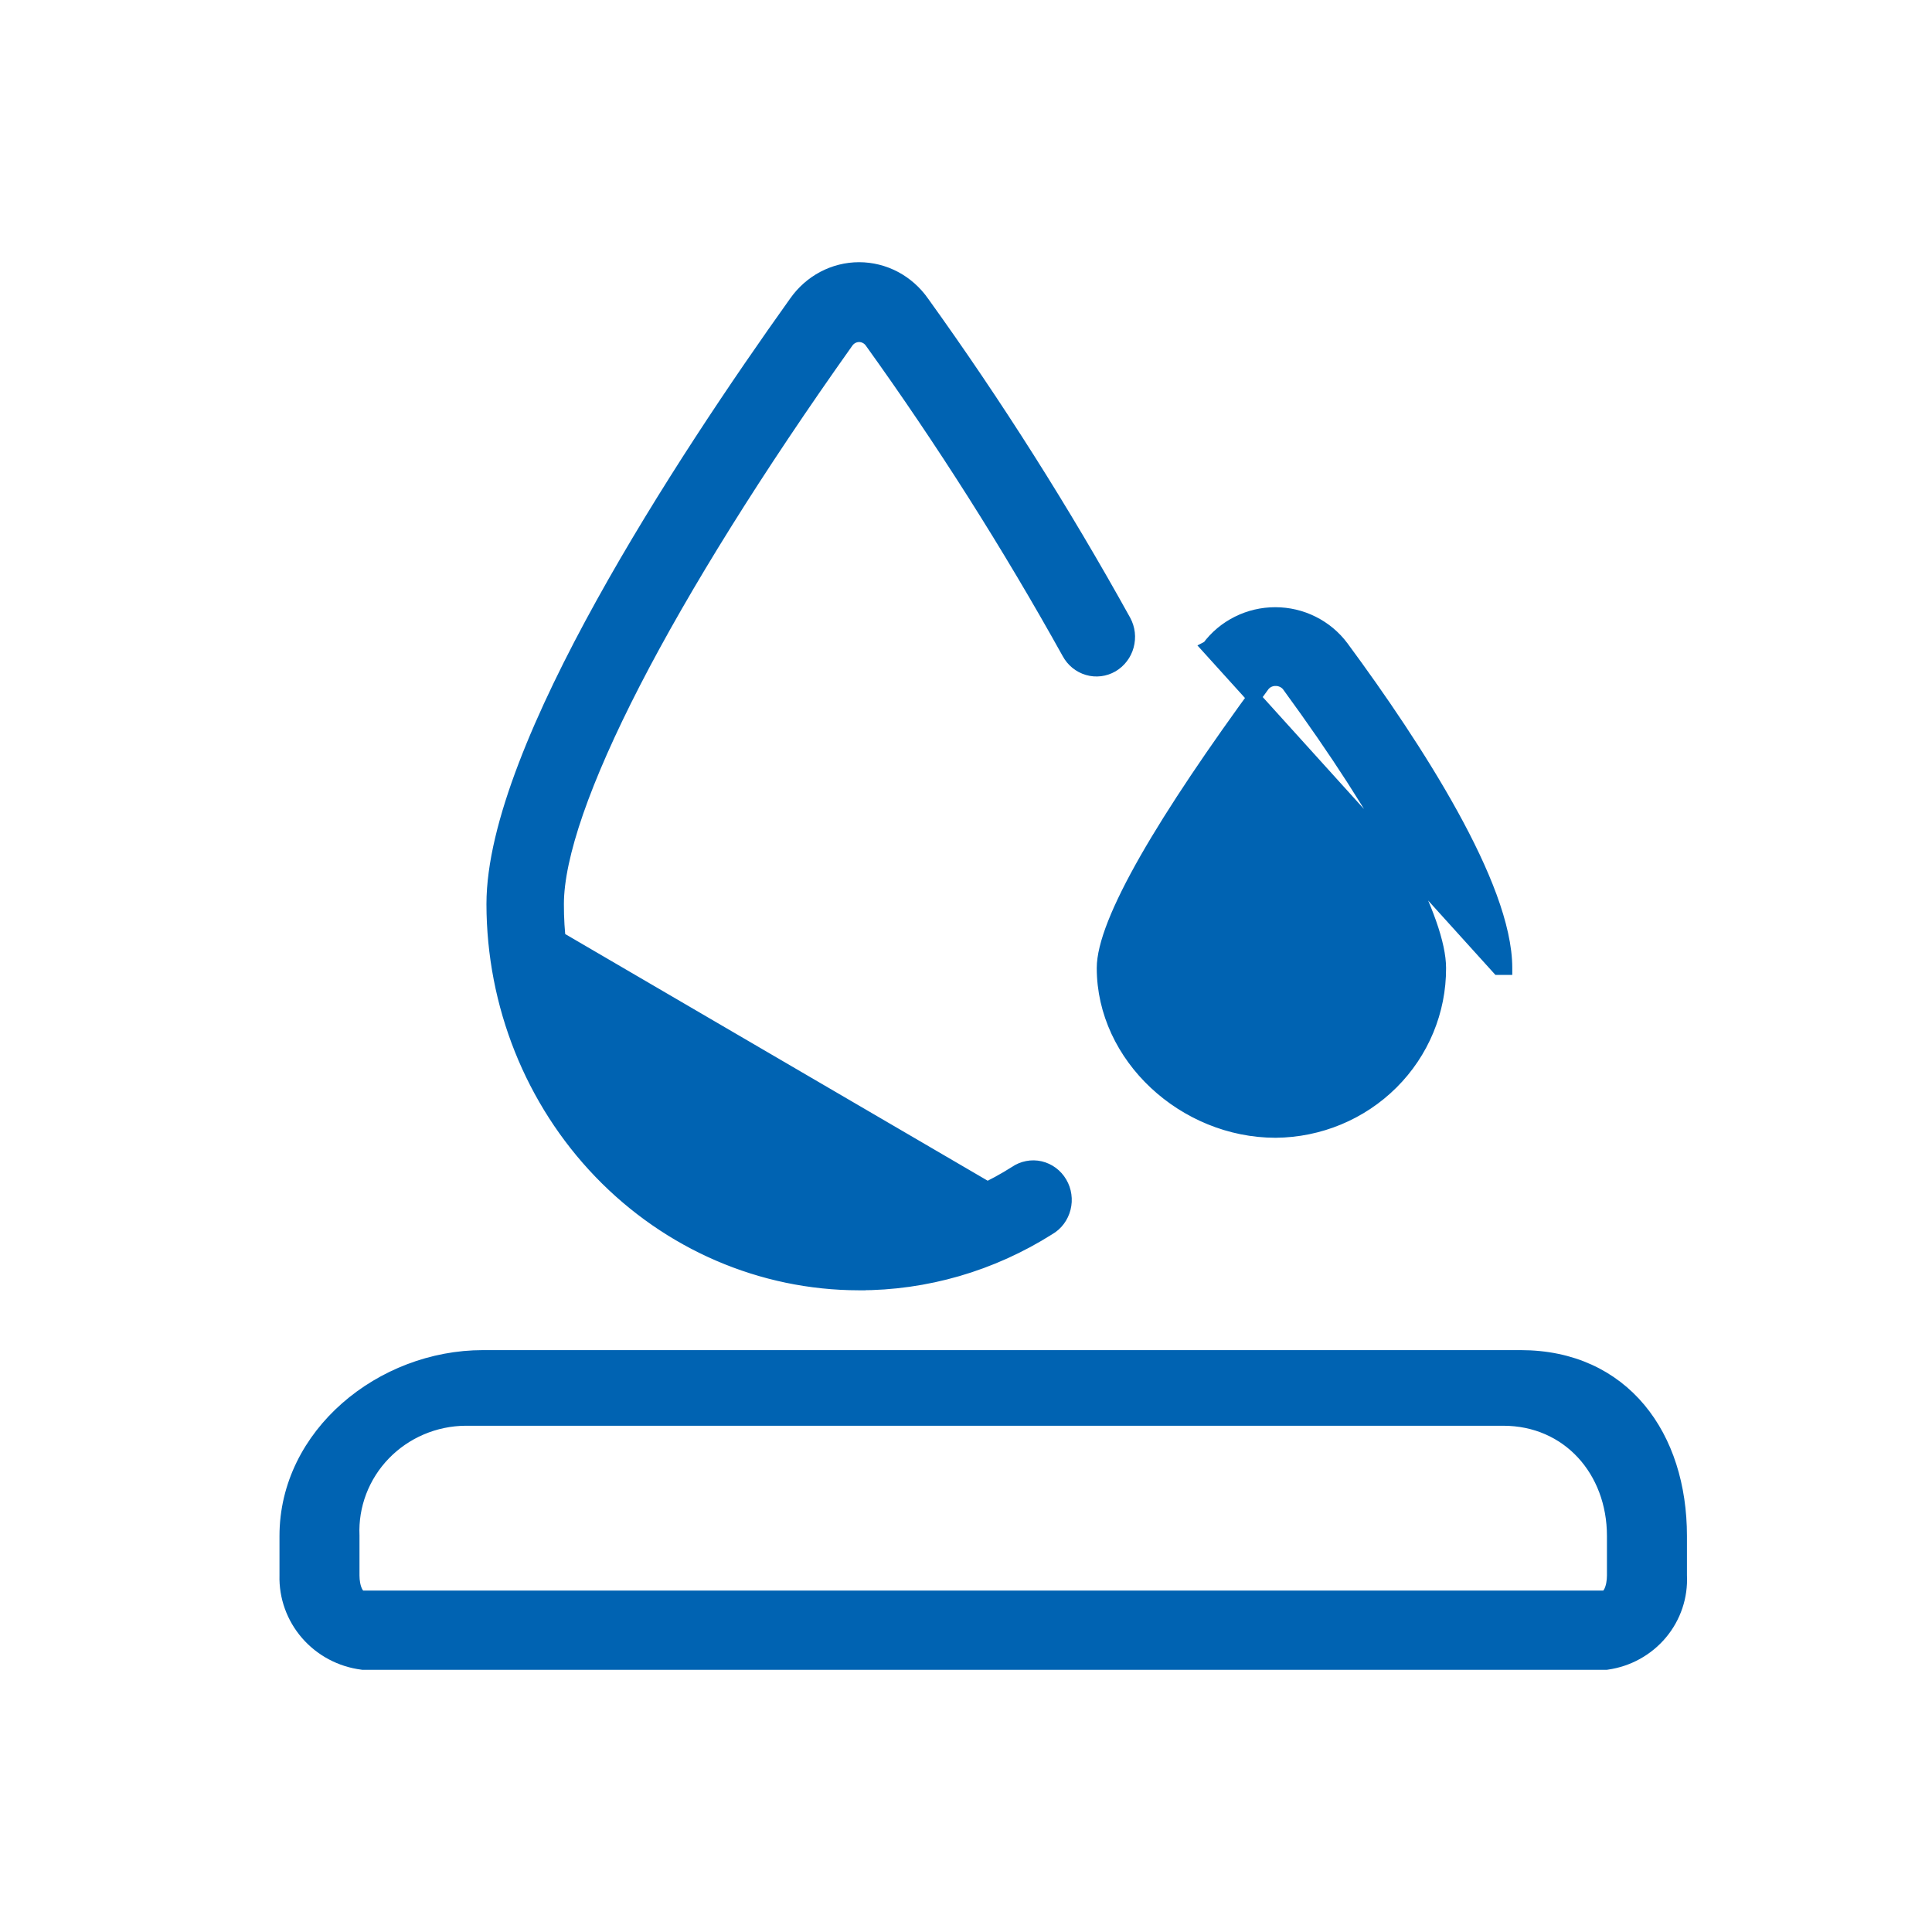 <svg width="56" height="56" viewBox="0 0 56 56" fill="none" xmlns="http://www.w3.org/2000/svg">
<path d="M24.891 37.2C26.836 37.205 28.743 36.651 30.402 35.6C30.509 35.538 30.602 35.455 30.676 35.355C30.751 35.254 30.805 35.14 30.836 35.017C30.867 34.895 30.874 34.768 30.856 34.643C30.839 34.518 30.797 34.398 30.733 34.29C30.67 34.181 30.585 34.087 30.485 34.012C30.385 33.938 30.271 33.885 30.149 33.856C30.028 33.828 29.902 33.826 29.78 33.85C29.659 33.873 29.544 33.921 29.442 33.991C28.116 34.834 26.598 35.294 25.045 35.324C23.491 35.354 21.957 34.952 20.601 34.16C19.245 33.368 18.117 32.214 17.333 30.815C16.549 29.417 16.139 27.826 16.145 26.207V26.206C16.145 25.518 16.336 24.618 16.713 23.53C17.09 22.445 17.648 21.184 18.371 19.779C19.819 16.969 21.924 13.59 24.551 9.891C24.593 9.836 24.647 9.791 24.707 9.761C24.768 9.73 24.834 9.714 24.901 9.714C24.968 9.714 25.035 9.73 25.096 9.761C25.156 9.791 25.21 9.836 25.252 9.892C27.33 12.783 29.242 15.799 30.979 18.923C31.097 19.141 31.295 19.303 31.531 19.372C31.767 19.442 32.02 19.41 32.234 19.286C32.339 19.224 32.431 19.142 32.505 19.044C32.58 18.947 32.634 18.835 32.666 18.716C32.698 18.597 32.708 18.473 32.694 18.351C32.68 18.228 32.642 18.11 32.584 18.002L32.583 18C30.813 14.806 28.862 11.725 26.739 8.773C26.53 8.473 26.255 8.228 25.935 8.058C25.616 7.889 25.261 7.8 24.901 7.8C24.541 7.8 24.187 7.889 23.867 8.058C23.548 8.228 23.273 8.473 23.063 8.773C21.432 11.057 19.246 14.285 17.467 17.499C16.577 19.106 15.787 20.714 15.219 22.201C14.652 23.684 14.3 25.062 14.3 26.206L14.3 26.207C14.304 29.119 15.419 31.912 17.404 33.973C19.389 36.035 22.081 37.196 24.891 37.2ZM24.891 37.2L24.892 37M24.891 37.2C24.891 37.2 24.891 37.2 24.892 37.2L24.892 37M24.892 37C26.799 37.005 28.67 36.462 30.298 35.43L14.5 26.206C14.504 29.068 15.6 31.811 17.548 33.834C19.496 35.858 22.137 36.996 24.892 37ZM46.548 48.2H46.562L46.575 48.198C47.186 48.112 47.743 47.804 48.136 47.334C48.528 46.865 48.728 46.269 48.697 45.661V44.52C48.697 43.086 48.295 41.791 47.509 40.85C46.721 39.906 45.558 39.334 44.077 39.334H13.999C11.063 39.334 8.301 41.579 8.301 44.52V45.664C8.284 46.28 8.5 46.88 8.906 47.348C9.313 47.817 9.881 48.12 10.501 48.198L10.513 48.2H10.526H46.548ZM10.22 44.52H10.22L10.22 44.512C10.201 44.076 10.272 43.642 10.427 43.234C10.583 42.826 10.82 42.452 11.126 42.136C11.431 41.82 11.798 41.568 12.205 41.394C12.612 41.22 13.05 41.129 13.493 41.126H43.571C45.461 41.126 46.778 42.621 46.778 44.52V45.667C46.778 45.833 46.748 46.009 46.686 46.136C46.626 46.259 46.555 46.304 46.472 46.304H10.526C10.443 46.304 10.372 46.259 10.312 46.136C10.25 46.009 10.22 45.833 10.22 45.667V44.52ZM35.032 18.765L35.03 18.766L43.434 28.058H43.634C43.634 28.058 43.634 28.057 43.634 28.057C43.634 26.855 42.977 25.256 42.073 23.616C41.163 21.965 39.983 20.237 38.897 18.766L38.896 18.765C38.673 18.465 38.382 18.222 38.046 18.055C37.711 17.887 37.34 17.8 36.964 17.8C36.588 17.8 36.217 17.887 35.881 18.055C35.546 18.222 35.254 18.465 35.032 18.765ZM36.972 19.683L36.976 19.683C37.052 19.682 37.127 19.7 37.194 19.734C37.262 19.768 37.32 19.817 37.363 19.878L37.364 19.88C38.763 21.794 39.855 23.496 40.596 24.897C41.342 26.308 41.715 27.384 41.715 28.058L41.715 28.059C41.72 29.302 41.225 30.497 40.336 31.382C39.448 32.267 38.238 32.769 36.973 32.779C34.333 32.778 31.99 30.632 31.99 28.058C31.99 27.736 32.093 27.305 32.305 26.769C32.516 26.236 32.827 25.613 33.228 24.91C34.031 23.505 35.185 21.797 36.589 19.88L36.589 19.88L36.591 19.877C36.633 19.817 36.69 19.767 36.756 19.733C36.823 19.7 36.897 19.682 36.972 19.683Z" fill="#0063B2" stroke="#0063B2" stroke-width="0.4"/>
</svg>
